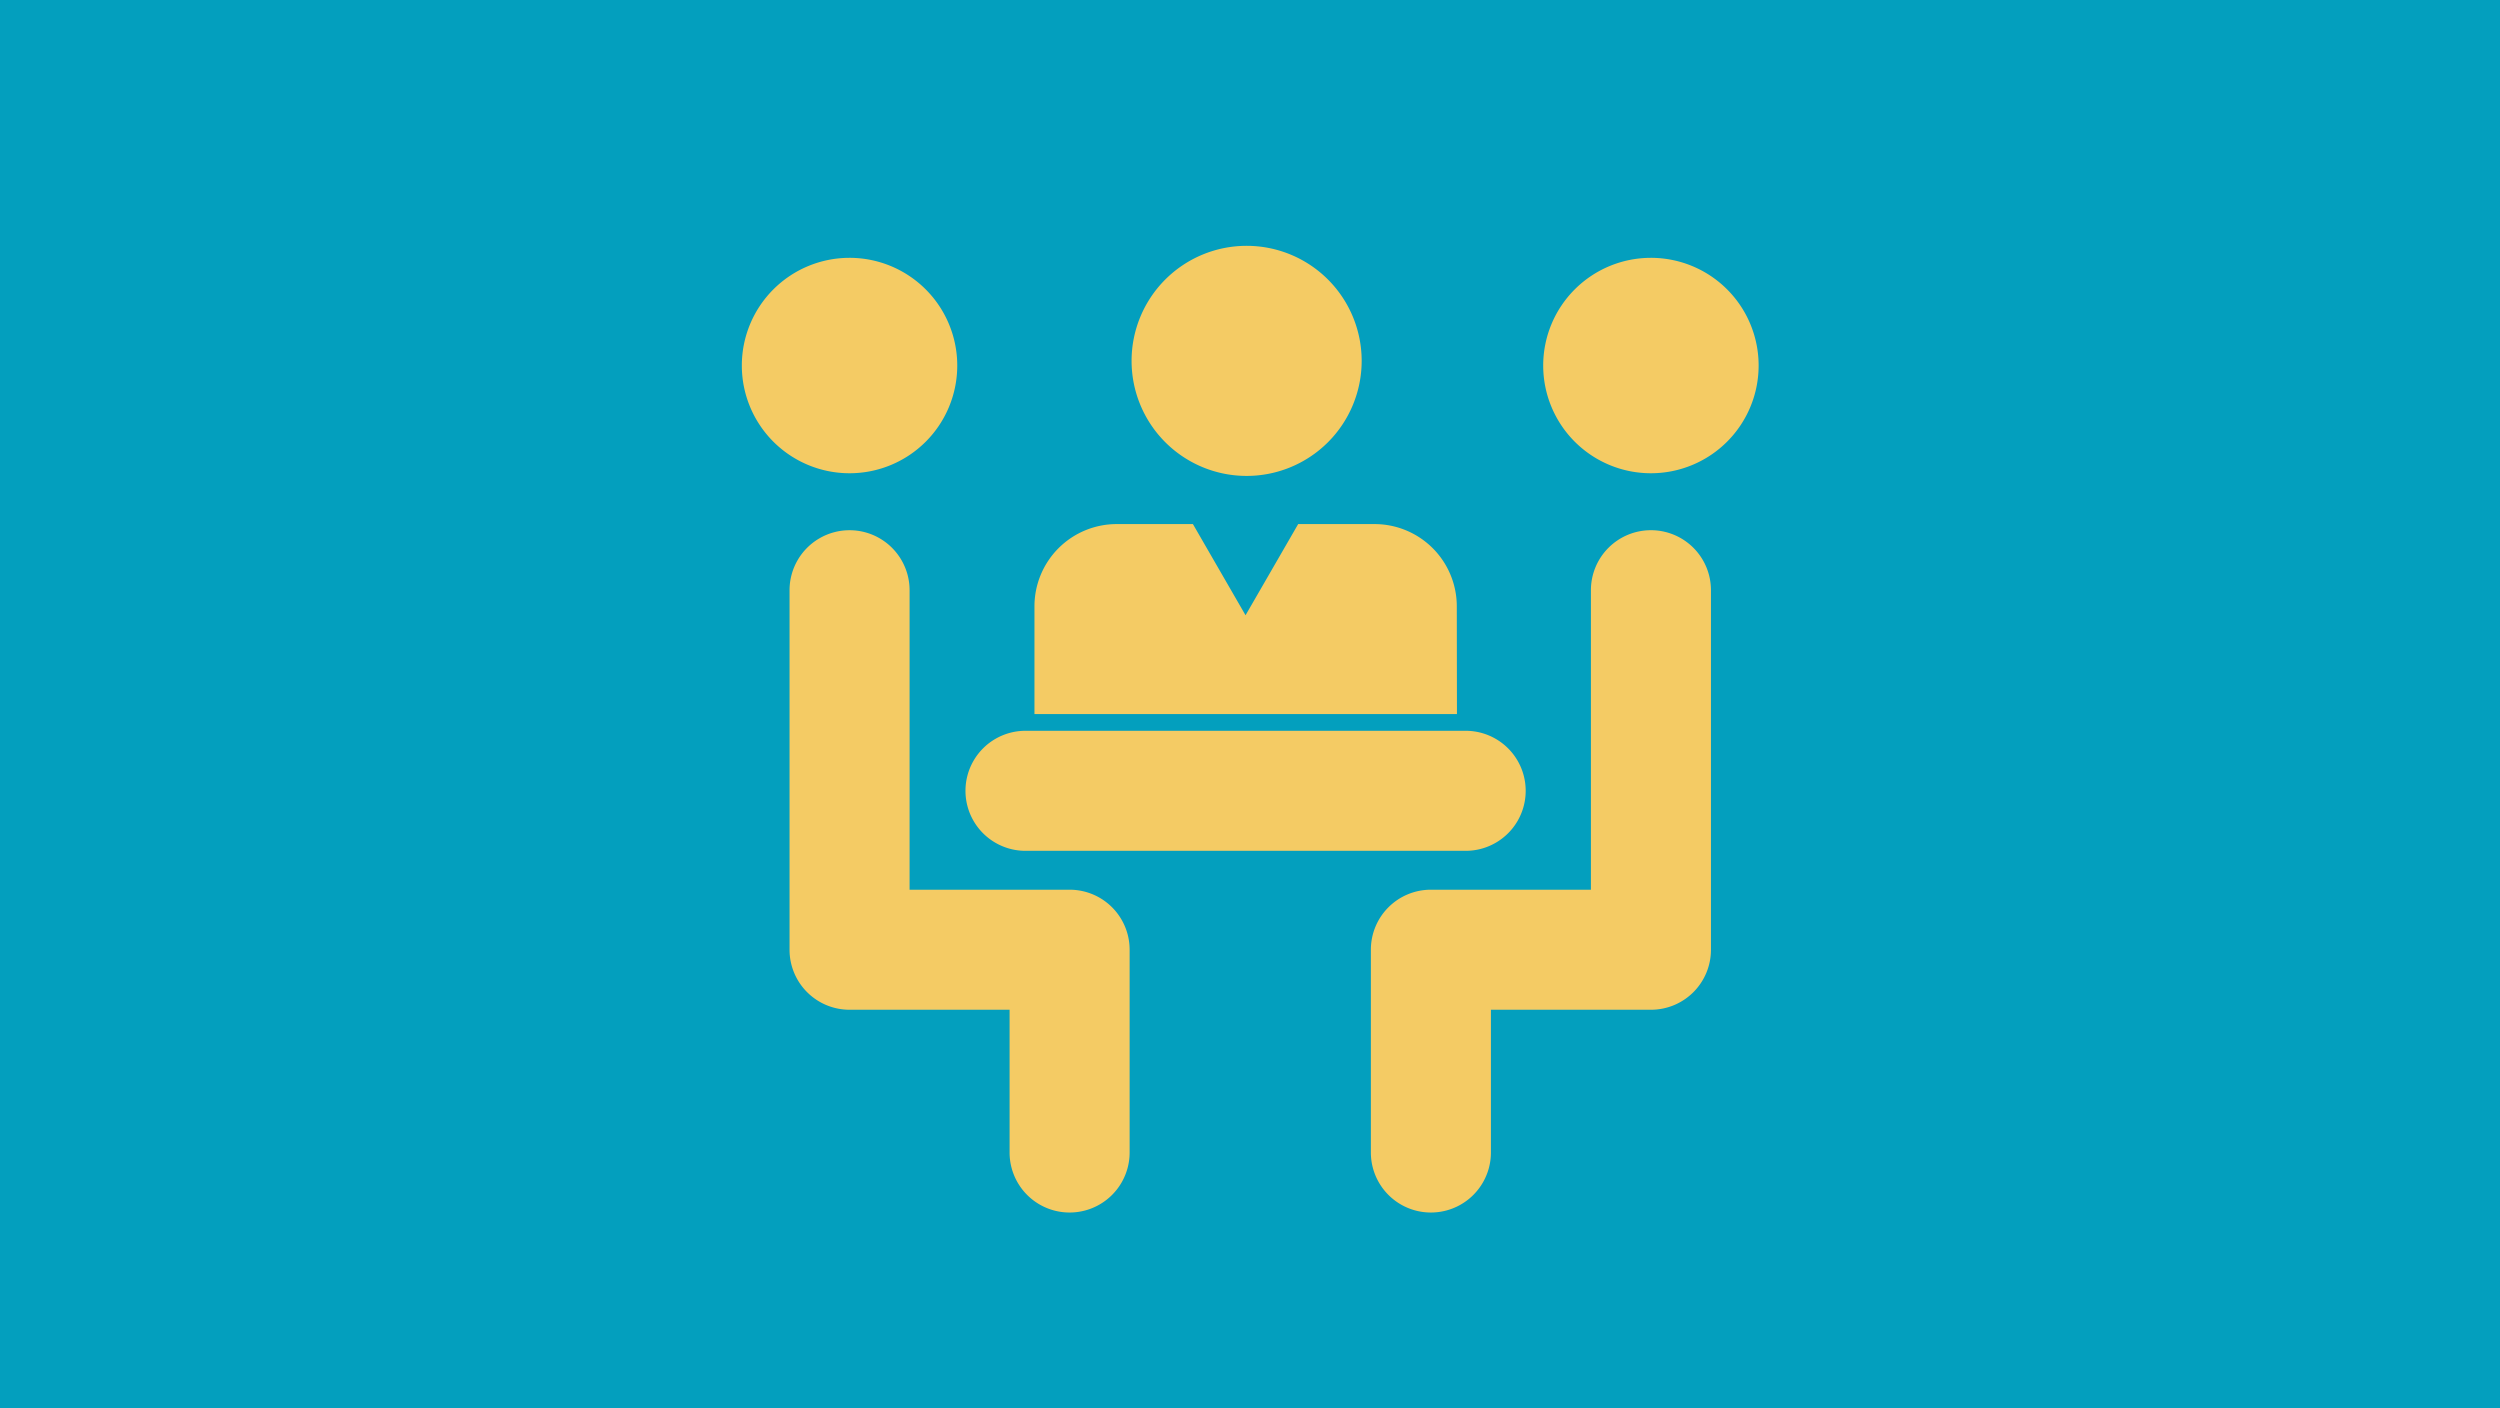 <svg id="Layer_1" data-name="Layer 1" xmlns="http://www.w3.org/2000/svg" viewBox="0 0 600 338"><defs><style>.cls-1{fill:#039fbe;}.cls-2{fill:#f4cb64;}</style></defs><title>CandidatesForTherapy</title><rect class="cls-1" width="600" height="338"/><path class="cls-2" d="M229.74,87.72a25.85,25.85,0,1,0-25.85,25.86A25.84,25.84,0,0,0,229.74,87.72Z"/><path class="cls-2" d="M256.7,213.53H218.3V141.66a14.4,14.4,0,1,0-28.81,0v86.28a14.4,14.4,0,0,0,14.4,14.4H242.3V276.6a14.4,14.4,0,1,0,28.81,0V227.94A14.4,14.4,0,0,0,256.7,213.53Z"/><path class="cls-2" d="M396.22,61.88a25.85,25.85,0,1,0,25.85,25.84A25.84,25.84,0,0,0,396.22,61.88Z"/><path class="cls-2" d="M396.22,127.25a14.4,14.4,0,0,0-14.4,14.4v71.88H343.41a14.4,14.4,0,0,0-14.4,14.4V276.6a14.4,14.4,0,1,0,28.81,0V242.34h38.41a14.4,14.4,0,0,0,14.4-14.4V141.66A14.4,14.4,0,0,0,396.22,127.25Z"/><path class="cls-2" d="M299.19,114.22a27.61,27.61,0,1,0-27.61-27.61A27.61,27.61,0,0,0,299.19,114.22Z"/><path class="cls-2" d="M349.63,145.52a19.74,19.74,0,0,0-19.73-19.74H311.56l-12.63,21.88L286.3,125.78H268a19.74,19.74,0,0,0-19.73,19.74v25.85h101.4Z"/><path class="cls-2" d="M246.12,204.2H351.76a14.4,14.4,0,0,0,0-28.81H246.12a14.4,14.4,0,0,0,0,28.81Z"/></svg>